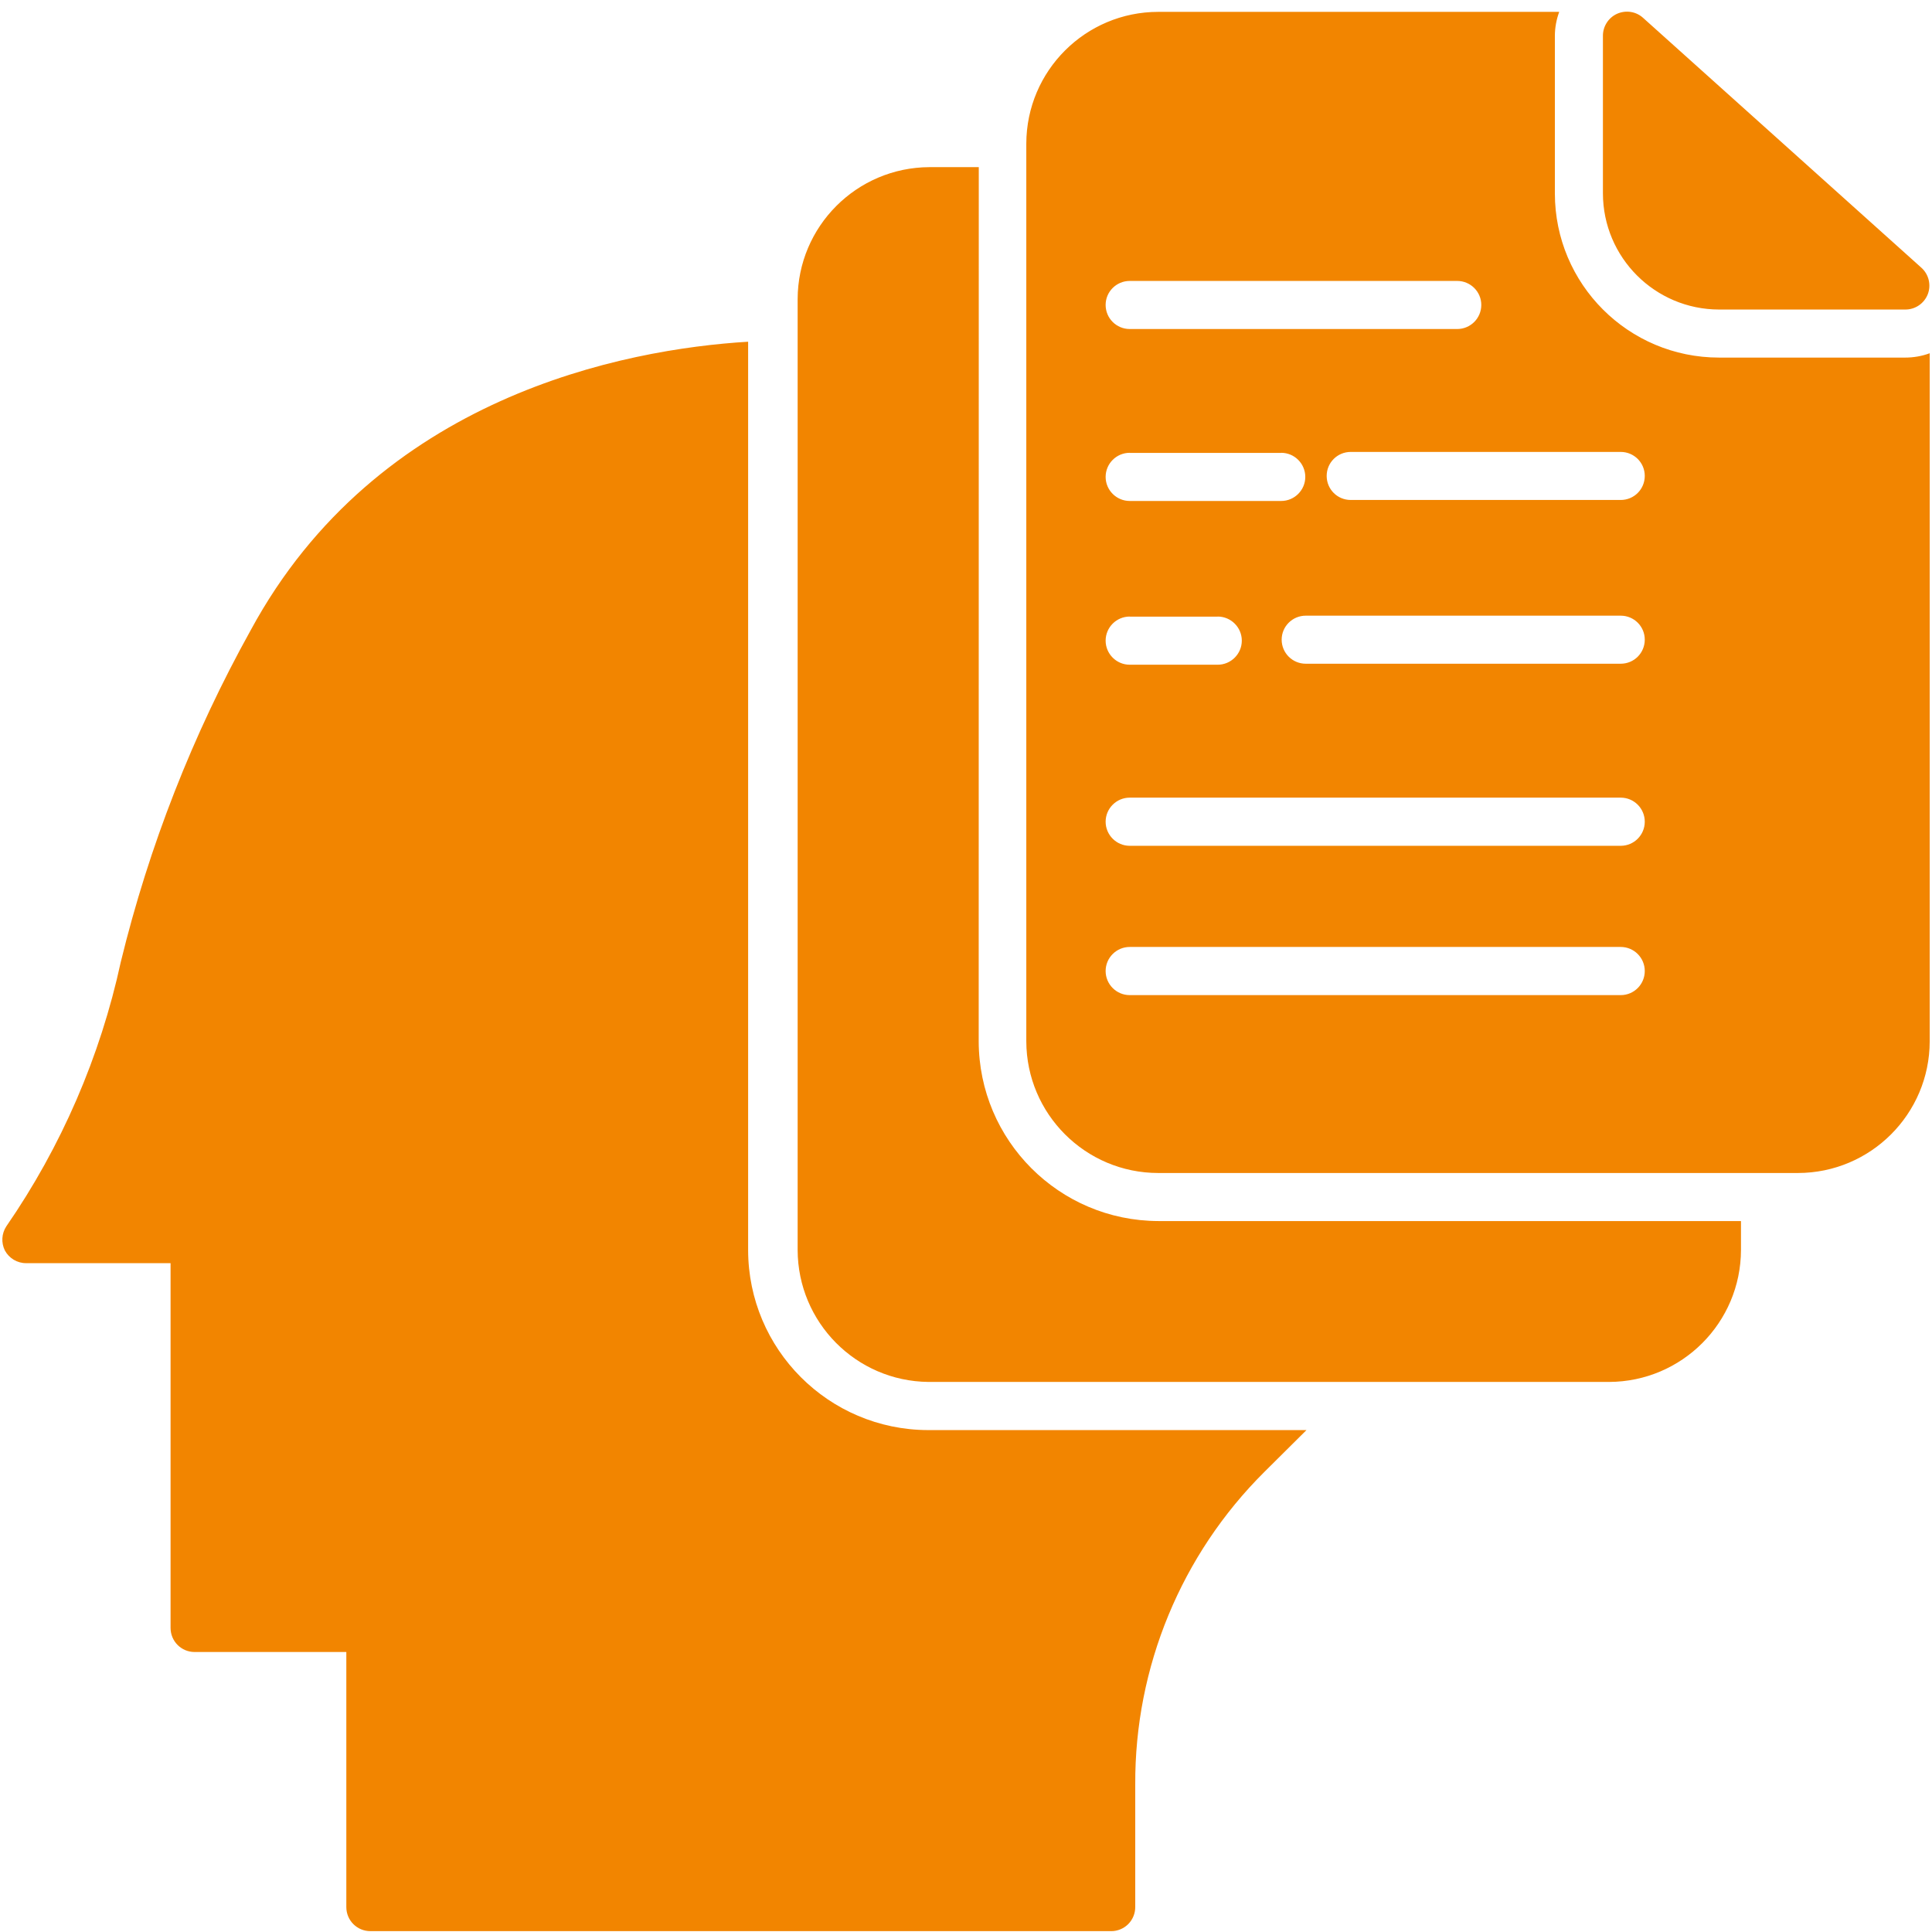 <svg xmlns="http://www.w3.org/2000/svg" width="70" height="70" viewBox="0 0 70 70" fill="none"><path d="M47.336 51.815L45.81 53.331C42.798 56.326 41.112 60.407 41.132 64.654V69.097C41.132 69.329 41.04 69.551 40.877 69.715C40.713 69.878 40.491 69.969 40.263 69.969H13.42C12.937 69.969 12.548 69.581 12.548 69.097V59.855H7.049C6.569 59.855 6.18 59.466 6.18 58.982V45.767H0.953C0.626 45.77 0.329 45.59 0.176 45.306C0.038 45.025 0.058 44.695 0.228 44.434C2.224 41.542 3.632 38.285 4.377 34.852C5.4 30.654 6.984 26.612 9.082 22.836C13.665 14.367 22.621 12.652 27.106 12.381V45.287C27.109 48.887 30.023 51.805 33.624 51.815L47.336 51.815ZM62.286 11.215H69.029C69.391 11.218 69.718 10.996 69.849 10.656C69.976 10.32 69.882 9.938 69.614 9.699L59.531 0.646C59.276 0.414 58.907 0.359 58.59 0.499C58.277 0.64 58.074 0.957 58.077 1.3V7.007C58.081 9.33 59.963 11.212 62.286 11.215ZM41.968 44.241H63.079V45.287C63.073 47.923 60.939 50.06 58.303 50.07H33.64C31.017 50.044 28.906 47.91 28.9 45.287V10.839C28.906 8.202 31.04 6.066 33.676 6.056H35.463L35.46 37.726C35.467 41.32 38.374 44.231 41.968 44.241ZM69.028 12.956H62.285C58.999 12.956 56.336 10.294 56.336 7.007V1.299C56.336 1.002 56.392 0.708 56.493 0.43H41.968C39.331 0.43 37.191 2.564 37.185 5.204V37.727C37.191 40.364 39.331 42.5 41.968 42.5H65.144C67.777 42.497 69.914 40.36 69.917 37.727V12.799C69.633 12.904 69.332 12.956 69.028 12.956ZM40.932 10.179H52.798C53.278 10.179 53.67 10.568 53.67 11.048C53.67 11.532 53.278 11.921 52.798 11.921H40.932C40.451 11.921 40.059 11.532 40.059 11.048C40.059 10.568 40.451 10.179 40.932 10.179ZM40.932 16.41H46.42V16.406C46.901 16.406 47.293 16.798 47.293 17.279C47.293 17.759 46.901 18.151 46.42 18.151H40.932C40.451 18.151 40.059 17.759 40.059 17.279C40.059 16.798 40.451 16.406 40.932 16.406V16.41ZM40.932 22.343H44.12V22.339C44.6 22.339 44.993 22.731 44.993 23.212C44.993 23.692 44.6 24.084 44.12 24.084H40.932C40.451 24.084 40.059 23.692 40.059 23.212C40.059 22.731 40.451 22.339 40.932 22.339V22.343ZM58.721 36.055H40.932C40.451 36.055 40.059 35.663 40.059 35.182C40.059 34.702 40.451 34.31 40.932 34.31H58.721C59.205 34.31 59.593 34.702 59.593 35.182C59.593 35.663 59.205 36.055 58.721 36.055ZM58.721 30.645H40.932C40.451 30.645 40.059 30.252 40.059 29.772C40.059 29.292 40.451 28.9 40.932 28.9H58.721C59.205 28.9 59.593 29.292 59.593 29.772C59.593 30.252 59.205 30.645 58.721 30.645ZM58.721 24.048H47.309C46.829 24.048 46.437 23.66 46.437 23.176C46.437 22.696 46.829 22.307 47.309 22.307H58.721C59.205 22.307 59.593 22.696 59.593 23.176C59.593 23.66 59.205 24.048 58.721 24.048ZM58.721 18.115H48.94C48.456 18.115 48.068 17.727 48.068 17.243C48.068 16.763 48.456 16.374 48.94 16.374H58.721C59.205 16.374 59.593 16.763 59.593 17.243C59.593 17.727 59.205 18.115 58.721 18.115Z" fill="#F28500"></path></svg>